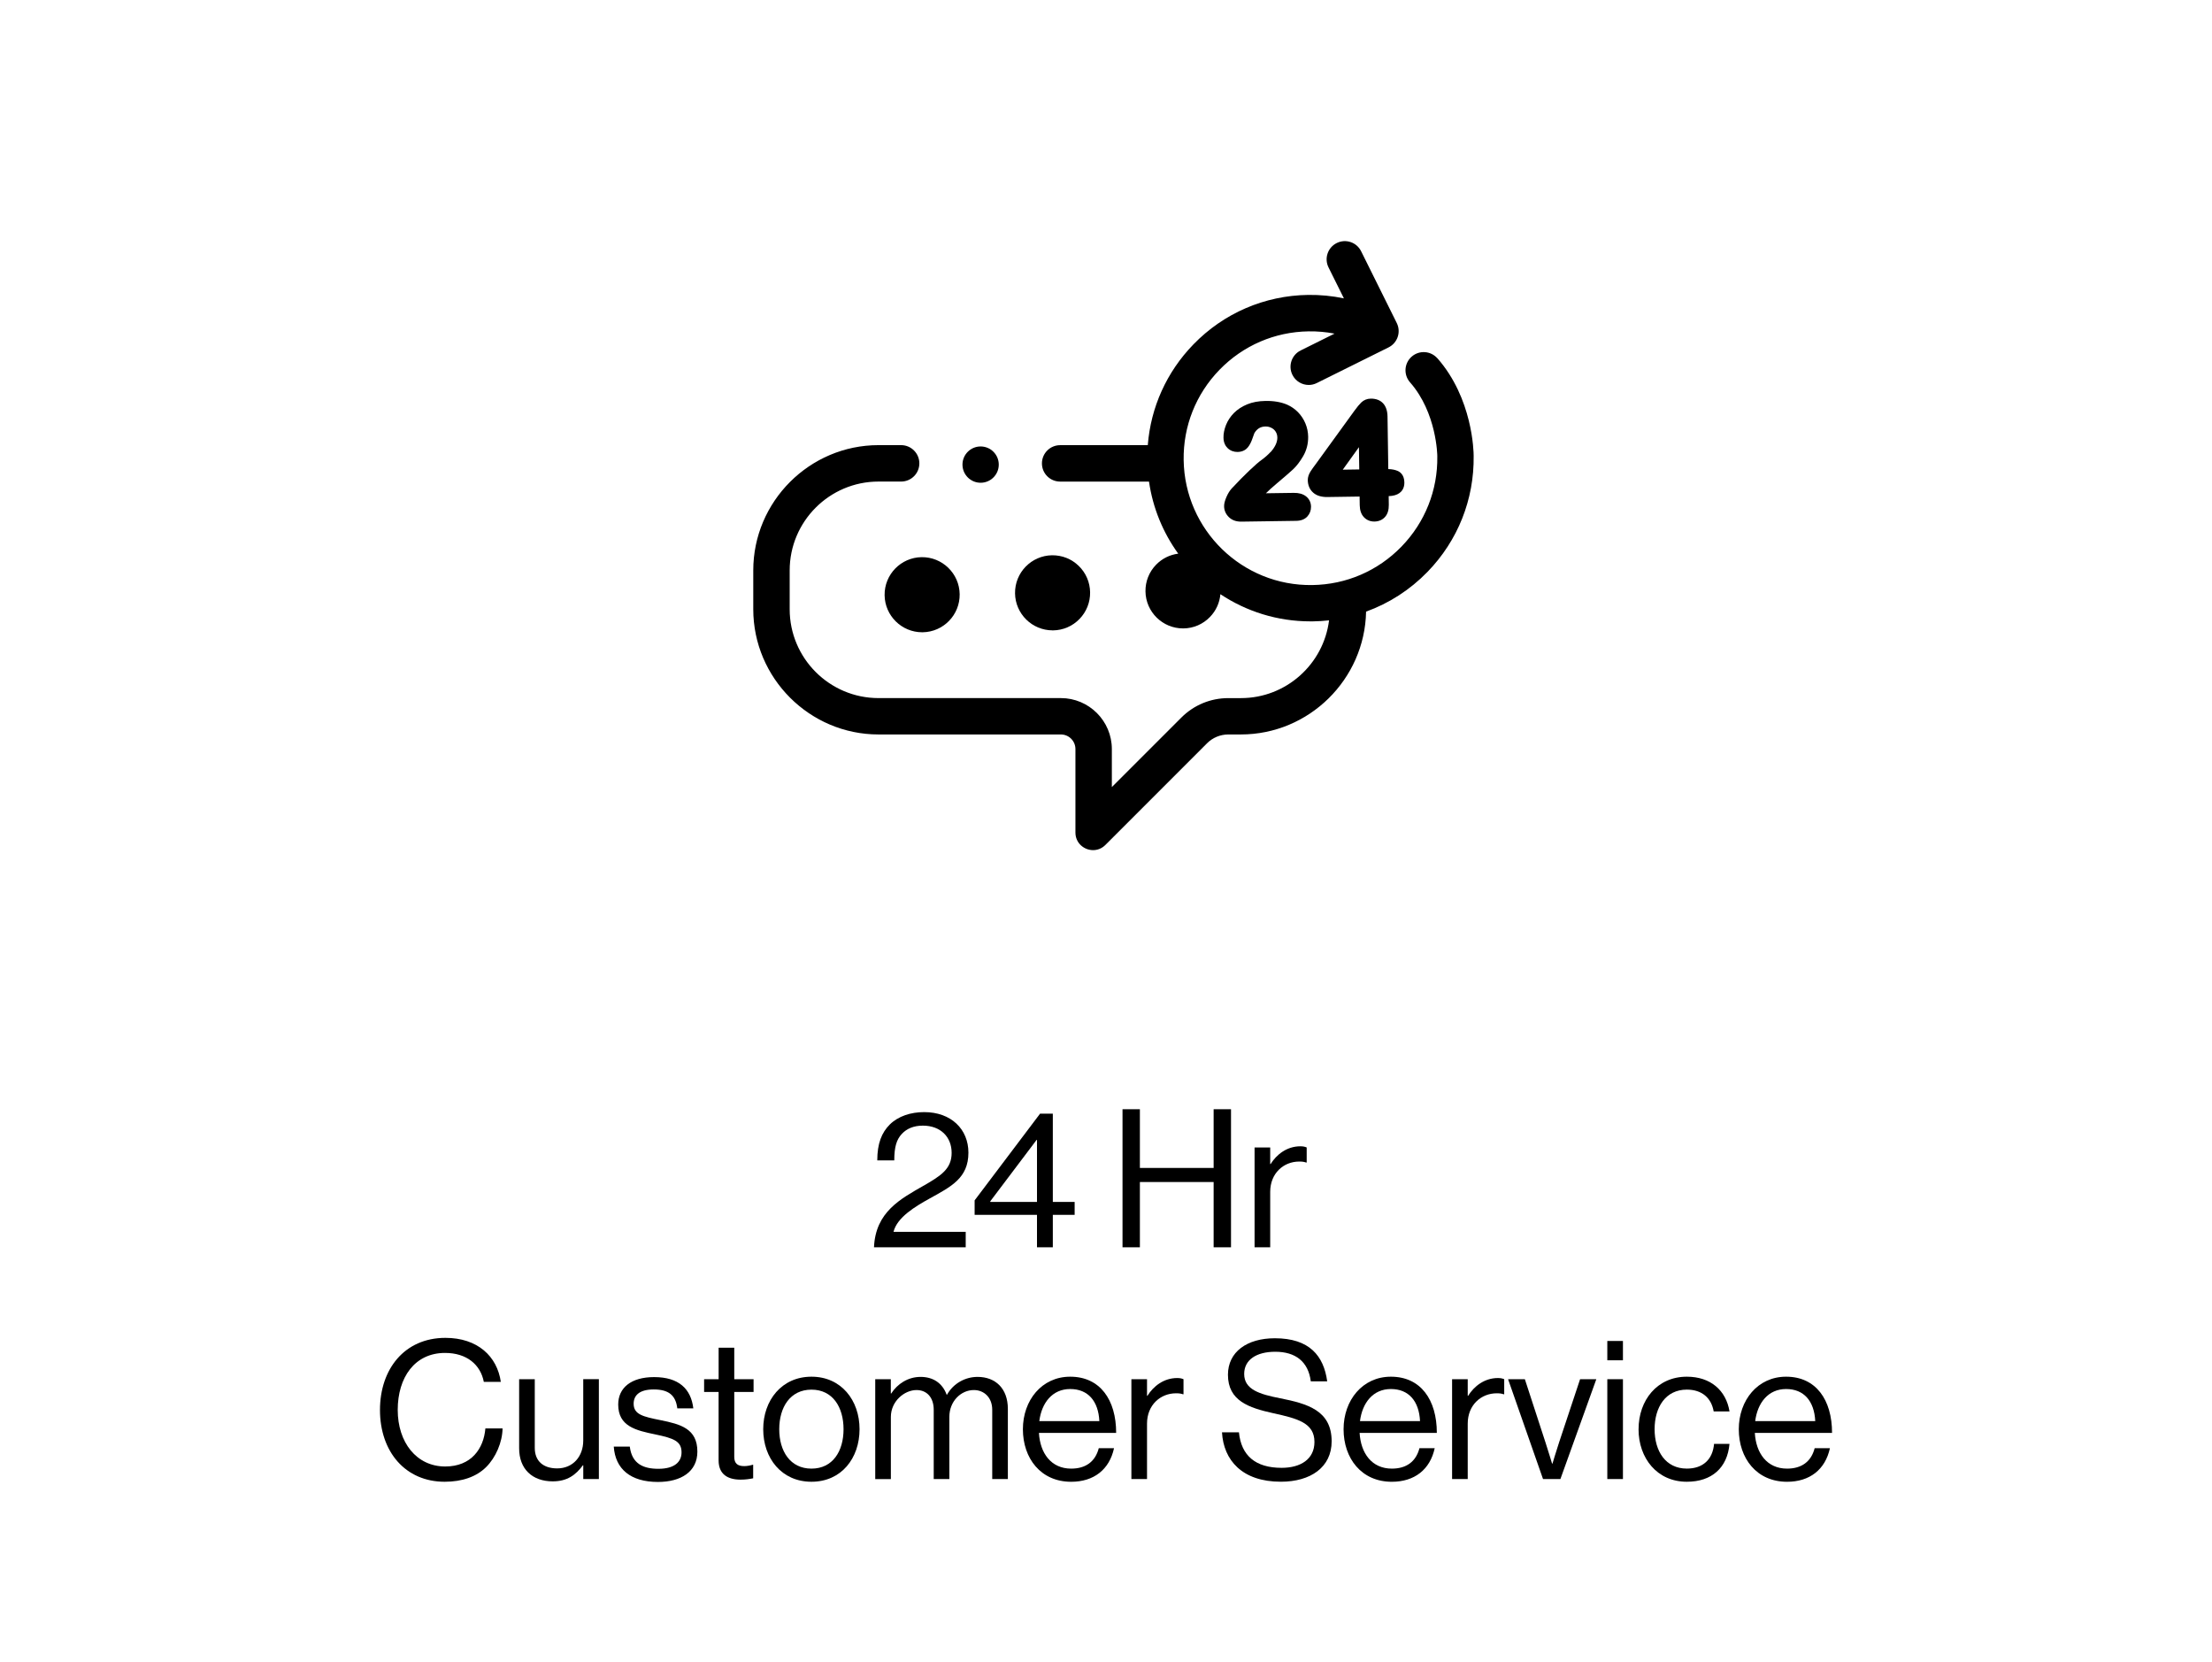 <svg viewBox="0 0 889.97 668.61" xmlns="http://www.w3.org/2000/svg" id="Layer_1"><path d="M371.62,476.95c6.99-4.04,11.26-6.76,11.26-13.21s-4.51-10.95-11.58-10.95c-3.73,0-6.53,1.24-8.47,3.34-2.1,2.25-3.03,5.2-3.03,10.64h-6.84c0-6.84,1.79-11.19,5.05-14.45,3.42-3.34,8.39-4.97,13.83-4.97,10.8,0,17.79,6.84,17.79,16.31,0,10.25-6.99,13.67-15.54,18.41-5.75,3.19-13.13,7.54-14.6,13.44h29.05v6.21h-36.9c.62-14.22,10.64-19.42,19.96-24.78Z"></path><path d="M417.22,488.68h-25.09v-5.83l26.33-34.88h5.13v35.5h8.78v5.2h-8.78v13.05h-6.37v-13.05ZM398.42,483.47h18.8v-24.94h-.16l-18.64,24.7v.23Z"></path><path d="M451.63,446.19h6.99v23.62h29.67v-23.62h6.99v55.54h-6.99v-26.26h-29.67v26.26h-6.99v-55.54Z"></path><path d="M511.05,468.25h.16c2.41-3.88,6.6-7.15,11.96-7.15,1.17,0,1.79.16,2.56.47v6.06h-.23c-.93-.31-1.55-.39-2.8-.39-6.21,0-11.65,4.66-11.65,12.2v22.29h-6.29v-40.16h6.29v6.68Z"></path><path d="M152.88,567.14c0-16.31,9.79-28.98,26.33-28.98,12.97,0,20.82,7.46,22.29,17.71h-6.84c-1.32-6.91-6.84-11.65-15.61-11.65-12.2,0-19.03,9.87-19.03,22.92s7.54,22.76,19.11,22.76c10.49,0,15.46-7.15,16.16-15.3h6.91c-.08,5.52-2.72,11.73-6.68,15.61-3.88,3.81-9.55,5.83-16.62,5.83-15.77,0-26.02-12.04-26.02-28.9Z"></path><path d="M234.67,594.95v-5.52h-.16c-2.87,3.88-6.29,6.45-12.12,6.45-8.23,0-13.52-4.97-13.52-13.28v-27.81h6.29v27.65c0,5.2,3.34,8.23,9.01,8.23,6.37,0,10.49-4.82,10.49-11.19v-24.7h6.29v40.16h-6.29Z"></path><path d="M246.94,581.9h6.45c.85,6.99,5.52,8.93,11.5,8.93,6.6,0,9.32-2.87,9.32-6.6,0-4.51-3.11-5.67-10.49-7.22-7.92-1.63-14.99-3.26-14.99-12.04,0-6.68,5.13-11.03,14.45-11.03,9.94,0,14.84,4.74,15.77,12.58h-6.45c-.62-5.28-3.5-7.61-9.48-7.61s-8.08,2.56-8.08,5.75c0,4.35,3.88,5.21,10.8,6.6,8.08,1.63,14.84,3.42,14.84,12.66,0,8.08-6.6,12.2-15.85,12.2-11.03,0-17.17-5.2-17.79-14.22Z"></path><path d="M283.3,554.79h5.83v-12.66h6.29v12.66h7.77v5.13h-7.77v26.1c0,2.8,1.48,3.73,4.04,3.73,1.24,0,2.64-.31,3.34-.54h.23v5.44c-1.48.31-3.18.54-5.05.54-5.13,0-8.86-2.1-8.86-7.77v-27.5h-5.83v-5.13Z"></path><path d="M307.07,574.91c0-11.65,7.46-21.13,19.42-21.13s19.34,9.48,19.34,21.13-7.3,21.13-19.34,21.13-19.42-9.48-19.42-21.13ZM339.39,574.91c0-8.86-4.35-15.92-12.9-15.92s-12.97,7.07-12.97,15.92,4.43,15.85,12.97,15.85,12.9-6.99,12.9-15.85Z"></path><path d="M352.12,554.79h6.29v5.75h.16c2.49-3.88,6.76-6.68,11.81-6.68s8.78,2.49,10.49,7.15h.16c2.56-4.58,7.38-7.15,12.27-7.15,7.15,0,12.2,4.58,12.2,12.9v28.2h-6.29v-27.89c0-4.97-3.34-7.92-7.38-7.92-5.21,0-9.87,4.51-9.87,10.8v25.01h-6.29v-27.89c0-4.97-2.8-7.92-6.91-7.92-4.89,0-10.33,4.51-10.33,10.8v25.01h-6.29v-40.16Z"></path><path d="M411.55,574.91c0-11.65,7.61-21.13,19.03-21.13,12.04,0,18.49,9.32,18.49,22.61h-31.07c.47,8.16,4.89,14.37,12.97,14.37,5.83,0,9.71-2.8,11.11-8.23h6.14c-1.86,8.62-8.16,13.52-17.25,13.52-12.27,0-19.42-9.48-19.42-21.13ZM418.15,571.64h24.16c-.39-8-4.51-12.9-11.73-12.9s-11.5,5.59-12.43,12.9Z"></path><path d="M461.49,561.47h.16c2.41-3.88,6.6-7.15,11.96-7.15,1.17,0,1.79.16,2.56.47v6.06h-.23c-.93-.31-1.55-.39-2.8-.39-6.21,0-11.65,4.66-11.65,12.2v22.29h-6.29v-40.16h6.29v6.68Z"></path><path d="M491.63,576.15h6.84c.93,9.4,6.68,14.29,17.17,14.29,7.69,0,13.21-3.5,13.21-10.41,0-7.61-6.68-9.4-16.62-11.57-9.79-2.18-18.18-4.97-18.18-15.46,0-9.17,7.61-14.68,18.88-14.68,13.91,0,19.65,7.07,21.05,17.32h-6.6c-1.01-7.92-6.14-11.89-14.29-11.89-7.54,0-12.51,3.19-12.51,8.93,0,6.29,6.21,8.16,14.53,9.79,10.8,2.17,20.66,4.82,20.66,17.32,0,10.41-8.47,16.24-20.43,16.24-15.61,0-23.07-8.7-23.69-19.89Z"></path><path d="M540.57,574.91c0-11.65,7.61-21.13,19.03-21.13,12.04,0,18.49,9.32,18.49,22.61h-31.07c.47,8.16,4.89,14.37,12.97,14.37,5.83,0,9.71-2.8,11.11-8.23h6.14c-1.86,8.62-8.16,13.52-17.25,13.52-12.27,0-19.42-9.48-19.42-21.13ZM547.17,571.64h24.16c-.39-8-4.51-12.9-11.73-12.9s-11.5,5.59-12.43,12.9Z"></path><path d="M590.52,561.47h.16c2.41-3.88,6.6-7.15,11.96-7.15,1.17,0,1.79.16,2.56.47v6.06h-.23c-.93-.31-1.55-.39-2.8-.39-6.21,0-11.65,4.66-11.65,12.2v22.29h-6.29v-40.16h6.29v6.68Z"></path><path d="M606.75,554.79h6.76l8.31,25.48c1.17,3.57,2.64,8.47,2.64,8.47h.16s1.48-4.97,2.64-8.47l8.47-25.48h6.53l-14.45,40.16h-6.99l-14.06-40.16Z"></path><path d="M646.68,539.41h6.29v7.77h-6.29v-7.77ZM646.68,554.79h6.29v40.16h-6.29v-40.16Z"></path><path d="M659.26,574.91c0-11.65,7.46-21.13,19.42-21.13,9.48,0,15.77,5.44,17.17,13.98h-6.37c-.93-5.44-4.74-8.78-10.8-8.78-8.54,0-12.97,7.07-12.97,15.92s4.43,15.85,12.97,15.85c6.53,0,10.41-3.73,10.95-9.94h6.21c-.85,9.63-7.15,15.23-17.17,15.23-11.96,0-19.42-9.48-19.42-21.13Z"></path><path d="M699.58,574.91c0-11.65,7.61-21.13,19.03-21.13,12.04,0,18.49,9.32,18.49,22.61h-31.07c.47,8.16,4.89,14.37,12.97,14.37,5.83,0,9.71-2.8,11.11-8.23h6.14c-1.86,8.62-8.16,13.52-17.25,13.52-12.27,0-19.42-9.48-19.42-21.13ZM706.18,571.64h24.16c-.39-8-4.51-12.9-11.73-12.9s-11.5,5.59-12.43,12.9Z"></path><path d="M578.3,144.12c-2.67-3.03-7.3-3.33-10.33-.66-3.04,2.67-3.33,7.3-.66,10.33,10.8,12.27,10.97,29.51,10.97,29.66,0,.05,0,.09,0,.14.2,13.63-4.93,26.52-14.42,36.29-9.5,9.78-22.24,15.27-35.87,15.46-28.18.43-51.35-22.15-51.76-50.29-.2-13.63,4.93-26.52,14.42-36.3,9.5-9.78,22.24-15.27,35.86-15.46,3.53-.05,7.02.26,10.43.91l-13.65,6.78c-3.62,1.8-5.1,6.19-3.3,9.81,1.28,2.57,3.87,4.06,6.56,4.06,1.09,0,2.21-.25,3.25-.77l28.87-14.34c3.62-1.8,5.1-6.19,3.3-9.81l-14.34-28.87c-1.8-3.62-6.19-5.1-9.81-3.3-3.62,1.8-5.1,6.19-3.3,9.81l6.19,12.45c-4.7-.98-9.51-1.46-14.4-1.39-17.54.25-33.93,7.32-46.15,19.9-10.78,11.1-17.17,25.31-18.36,40.54-17.8,0-35.25,0-35.26,0-4.05,0-7.33,3.28-7.33,7.33s3.25,7.29,7.28,7.32c.02,0,.03,0,.05,0,.02,0,.03,0,.05,0h35.7c1.55,10.73,5.69,20.6,11.76,28.99-3.38.43-6.5,1.97-8.91,4.45-2.81,2.89-4.33,6.71-4.27,10.74.12,8.25,6.87,14.88,15.1,14.88.07,0,.15,0,.22,0,4.03-.06,7.8-1.68,10.61-4.58,2.45-2.52,3.91-5.73,4.21-9.18,10.4,6.91,22.87,10.93,36.23,10.93.32,0,.64,0,.96,0,2.2-.03,4.38-.17,6.53-.41-2.2,17.61-17.26,31.28-35.46,31.28h-5.06c-7.14,0-13.86,2.78-18.91,7.83l-27.96,27.96v-15.29c0-11.31-9.2-20.51-20.51-20.51h-73.37c-19.71,0-35.74-16.03-35.74-35.74v-15.62c0-19.71,16.03-35.74,35.74-35.74h9.06s.03,0,.05,0,.03,0,.05,0h.03c4.01-.05,7.24-3.3,7.24-7.32s-3.28-7.33-7.33-7.33c-.03,0-.06,0-.09,0h-9.02c-27.71,0-50.38,22.67-50.38,50.38v15.62c0,27.71,22.67,50.38,50.38,50.38h73.37c3.24,0,5.87,2.63,5.87,5.87v33.59c0,4.25,3.48,7.07,7.11,7.07,1.73,0,3.5-.64,4.94-2.08l40.91-40.91c2.27-2.27,5.35-3.54,8.56-3.54h5.06c27.38,0,49.83-22.15,50.36-49.41,9.24-3.34,17.67-8.75,24.72-16,12.21-12.57,18.8-29.14,18.56-46.66,0-1.76-.38-23.12-14.62-39.3Z"></path><path d="M511.19,181.82c-.97,1.07-2.22,2.17-3.68,3.24-1.01.7-2.57,2.06-4.78,4.15-2.14,2.03-4.55,4.48-7.19,7.3-.79.87-1.48,1.98-2.1,3.41-.65,1.49-.96,2.71-.94,3.74.02,1.67.7,3.19,1.95,4.39,1.23,1.18,2.87,1.78,4.86,1.78.05,0,.1,0,.15,0l22.06-.32c1.91-.03,3.41-.61,4.45-1.73,1-1.08,1.52-2.45,1.5-3.96-.02-1.75-.75-3.21-2.1-4.23-1.21-.91-2.84-1.37-4.88-1.33l-11.17.16c1.09-1.09,2.57-2.44,4.45-4.01,3.04-2.56,5.15-4.38,6.43-5.57,1.41-1.3,2.78-3.09,4.08-5.3,1.39-2.37,2.08-5.02,2.04-7.88-.03-1.84-.4-3.64-1.11-5.34-.71-1.7-1.71-3.21-2.96-4.5-1.26-1.29-2.73-2.31-4.4-3.05-2.44-1.04-5.36-1.55-8.7-1.49-2.79.04-5.28.5-7.39,1.38-2.13.88-3.92,2.06-5.33,3.49-1.4,1.43-2.47,3.05-3.17,4.81-.7,1.76-1.04,3.48-1.01,5.13.03,2.13.92,3.44,1.66,4.16,1.06,1.04,2.49,1.57,4,1.55,2.23-.03,3.51-1.06,4.19-1.91.74-.93,1.36-2.16,1.89-3.75.54-1.61.74-1.99.75-2.02,1.09-1.72,2.48-2.53,4.38-2.56.91-.02,1.7.17,2.45.56.72.37,1.28.88,1.7,1.56.42.68.63,1.44.65,2.34.01.87-.2,1.79-.62,2.74-.46,1.03-1.16,2.06-2.07,3.08Z"></path><path d="M558.56,188.69l-.31-21.12c-.03-2.25-.61-4.03-1.73-5.27-1.19-1.33-2.92-1.97-5.03-1.95-1.47.02-2.79.56-3.83,1.57-.75.73-1.66,1.83-2.76,3.35l-15.57,21.47-1.1,1.49c-.32.44-.63.9-.93,1.37-.36.57-.64,1.14-.82,1.68-.21.62-.32,1.25-.31,1.87.03,2.06.79,3.8,2.19,5.03,1.36,1.2,3.27,1.78,5.71,1.75l12.95-.19.05,3.48c.03,2.02.58,3.63,1.64,4.78,1.08,1.17,2.53,1.79,4.21,1.79.03,0,.07,0,.1,0,1.73-.03,3.2-.67,4.26-1.88,1.02-1.16,1.52-2.8,1.49-4.86l-.05-3.48c1.85-.06,3.26-.46,4.33-1.23.92-.66,2.01-1.94,1.98-4.28-.04-3.03-1.71-4.2-2.7-4.63-1.04-.45-2.28-.7-3.77-.74ZM540.25,188.93l6.5-9.05.13,8.95-6.62.1Z"></path><path d="M355.91,239.44c.12,8.25,6.87,14.89,15.1,14.89.07,0,.15,0,.22,0,8.33-.12,15-6.99,14.88-15.32h0c-.12-8.33-7-15-15.32-14.89-8.33.12-15,6.99-14.88,15.32Z"></path><path d="M423.49,253.57c.07,0,.15,0,.22,0,4.03-.06,7.8-1.68,10.61-4.58,2.81-2.89,4.33-6.71,4.27-10.74-.06-4.03-1.68-7.8-4.58-10.62-2.89-2.81-6.68-4.31-10.74-4.27-8.33.12-15,6.99-14.88,15.32.12,8.25,6.87,14.89,15.1,14.88Z"></path><path d="M394.54,194.19c4.03,0,7.3-3.27,7.3-7.3s-3.27-7.3-7.3-7.3-7.3,3.27-7.3,7.3,3.27,7.3,7.3,7.3Z"></path></svg>